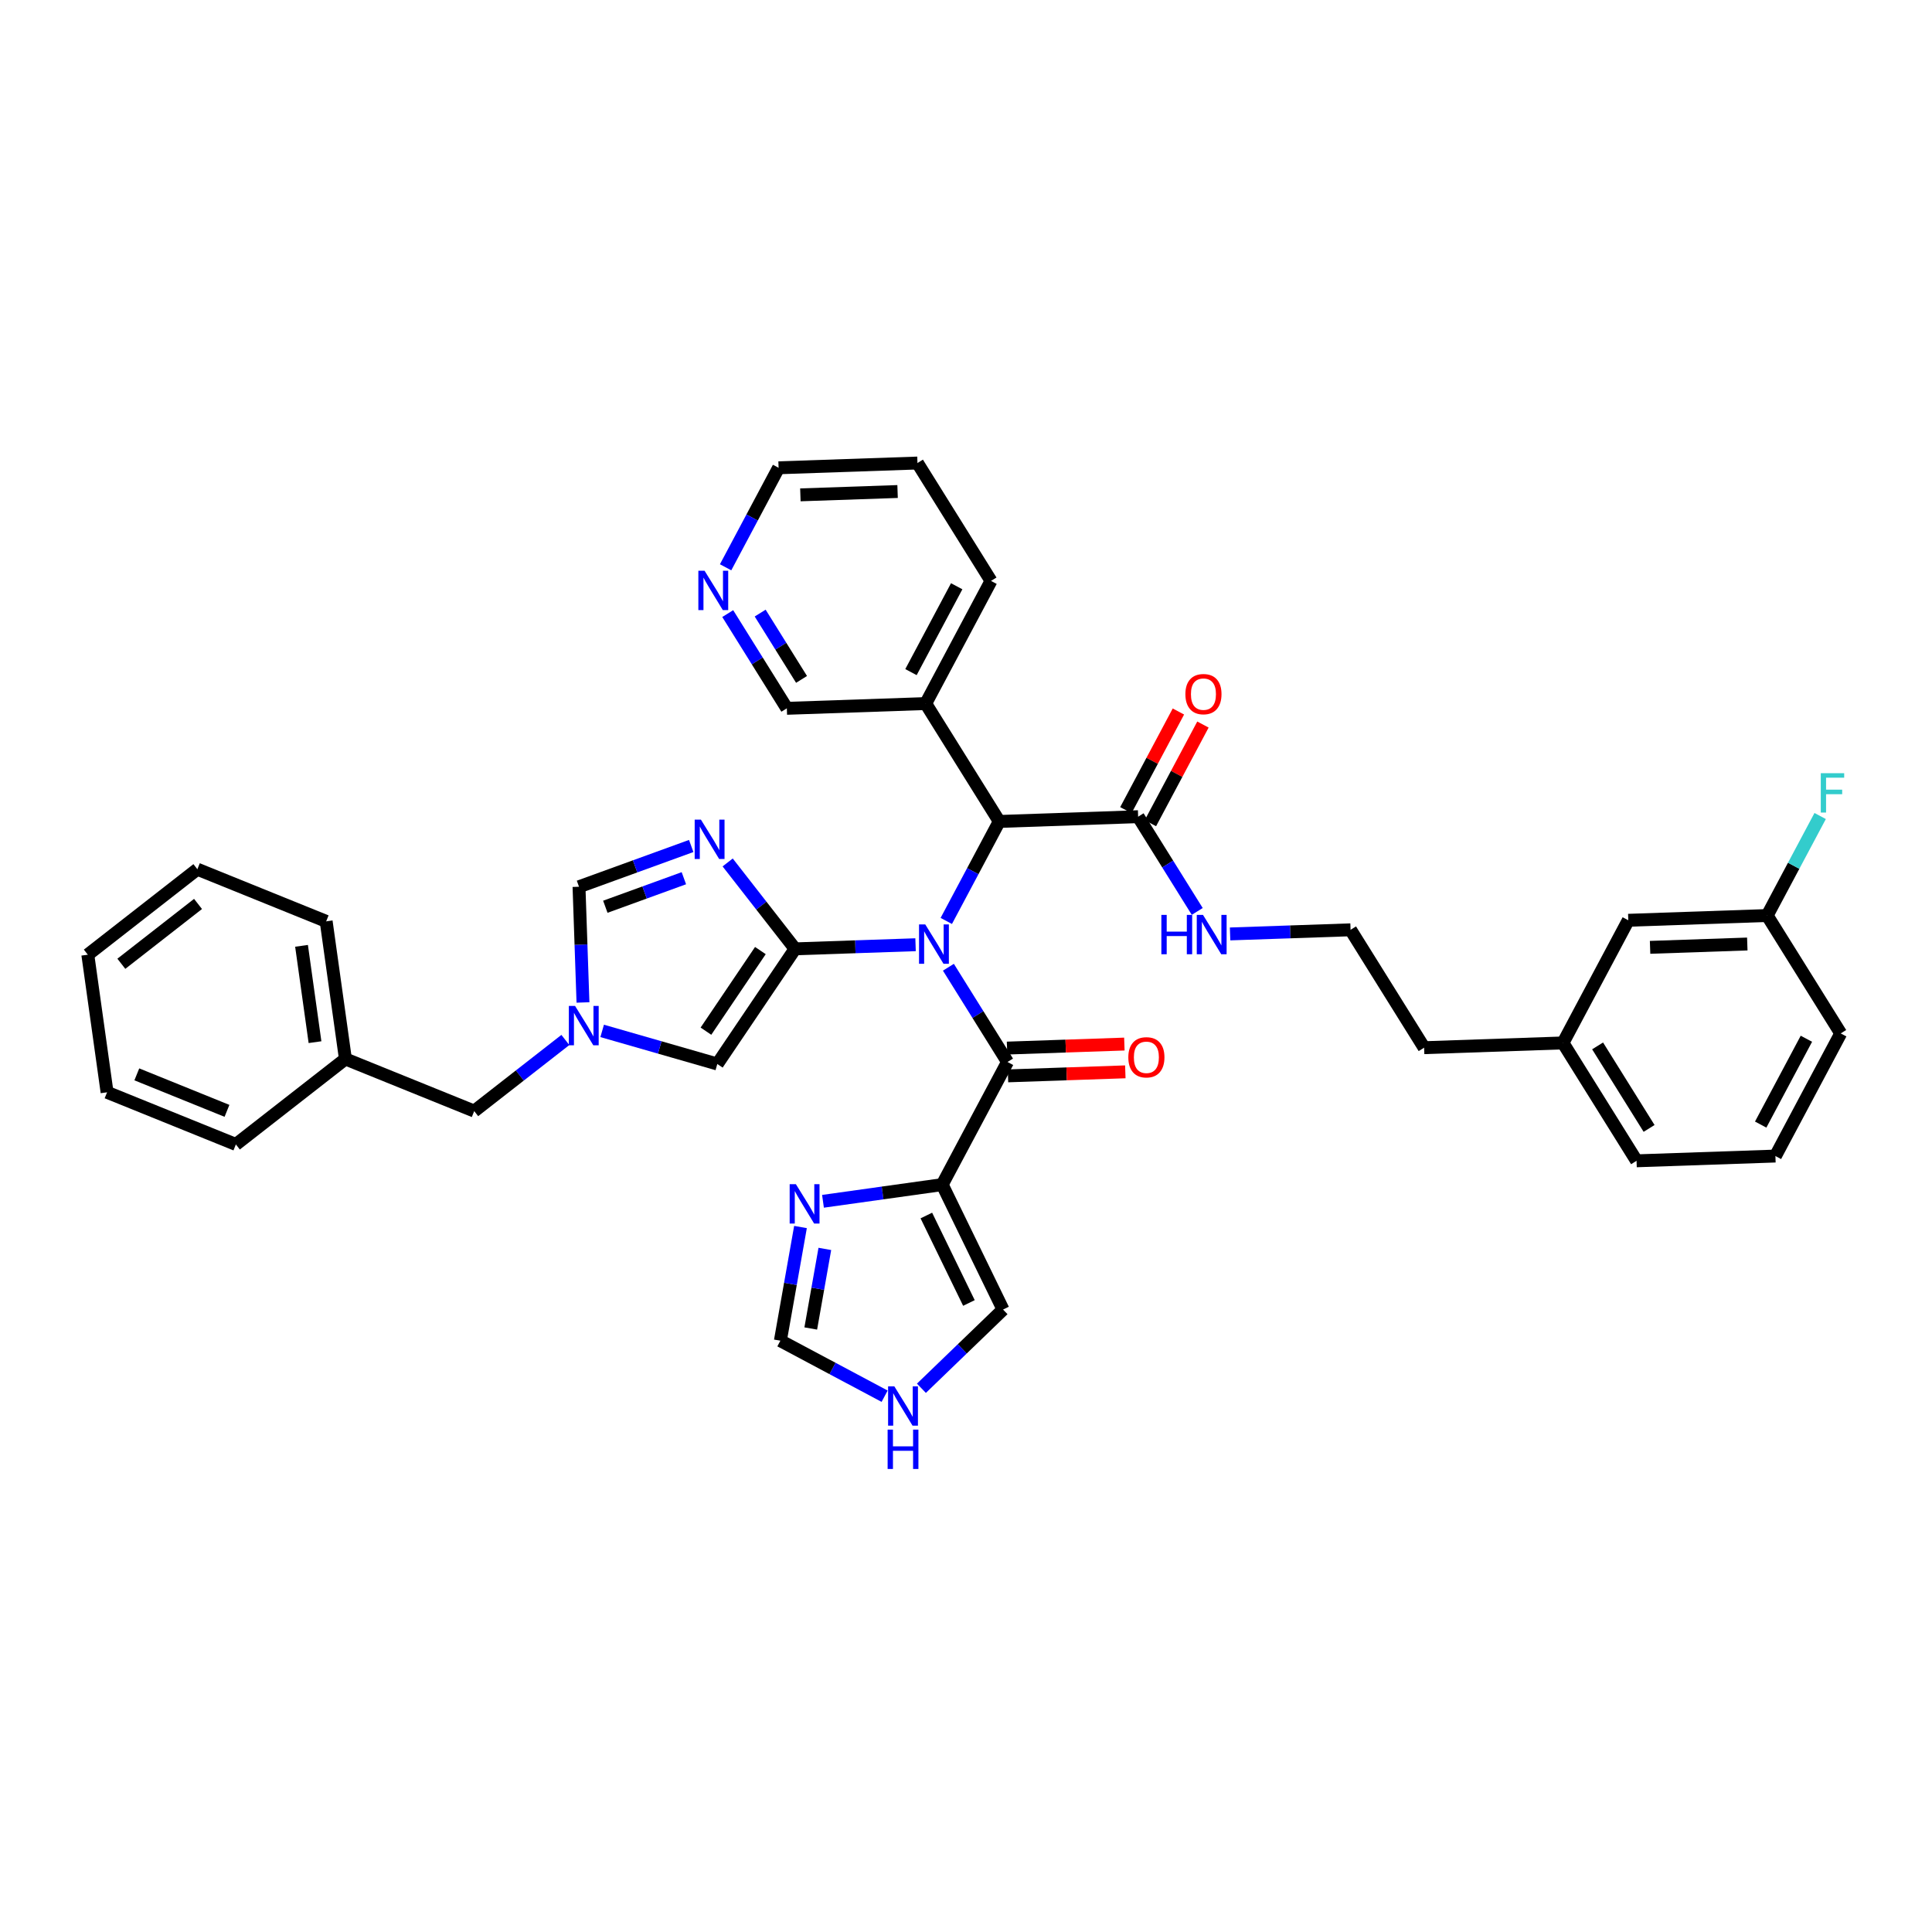 <?xml version='1.0' encoding='iso-8859-1'?>
<svg version='1.1' baseProfile='full'
              xmlns='http://www.w3.org/2000/svg'
                      xmlns:rdkit='http://www.rdkit.org/xml'
                      xmlns:xlink='http://www.w3.org/1999/xlink'
                  xml:space='preserve'
width='300px' height='300px' viewBox='0 0 300 300'>
<!-- END OF HEADER -->
<rect style='opacity:1.0;fill:#FFFFFF;stroke:none' width='300' height='300' x='0' y='0'> </rect>
<rect style='opacity:1.0;fill:#FFFFFF;stroke:none' width='300' height='300' x='0' y='0'> </rect>
<path class='bond-0 atom-0 atom-1' d='M 182.983,110.48 L 178.904,118.14' style='fill:none;fill-rule:evenodd;stroke:#FF0000;stroke-width:2.0px;stroke-linecap:butt;stroke-linejoin:miter;stroke-opacity:1' />
<path class='bond-0 atom-0 atom-1' d='M 178.904,118.14 L 174.825,125.8' style='fill:none;fill-rule:evenodd;stroke:#000000;stroke-width:2.0px;stroke-linecap:butt;stroke-linejoin:miter;stroke-opacity:1' />
<path class='bond-0 atom-0 atom-1' d='M 186.792,112.508 L 182.713,120.168' style='fill:none;fill-rule:evenodd;stroke:#FF0000;stroke-width:2.0px;stroke-linecap:butt;stroke-linejoin:miter;stroke-opacity:1' />
<path class='bond-0 atom-0 atom-1' d='M 182.713,120.168 L 178.633,127.828' style='fill:none;fill-rule:evenodd;stroke:#000000;stroke-width:2.0px;stroke-linecap:butt;stroke-linejoin:miter;stroke-opacity:1' />
<path class='bond-1 atom-1 atom-2' d='M 176.729,126.814 L 181.319,134.169' style='fill:none;fill-rule:evenodd;stroke:#000000;stroke-width:2.0px;stroke-linecap:butt;stroke-linejoin:miter;stroke-opacity:1' />
<path class='bond-1 atom-1 atom-2' d='M 181.319,134.169 L 185.908,141.525' style='fill:none;fill-rule:evenodd;stroke:#0000FF;stroke-width:2.0px;stroke-linecap:butt;stroke-linejoin:miter;stroke-opacity:1' />
<path class='bond-11 atom-1 atom-12' d='M 176.729,126.814 L 155.165,127.554' style='fill:none;fill-rule:evenodd;stroke:#000000;stroke-width:2.0px;stroke-linecap:butt;stroke-linejoin:miter;stroke-opacity:1' />
<path class='bond-2 atom-2 atom-3' d='M 191.008,145.021 L 200.361,144.701' style='fill:none;fill-rule:evenodd;stroke:#0000FF;stroke-width:2.0px;stroke-linecap:butt;stroke-linejoin:miter;stroke-opacity:1' />
<path class='bond-2 atom-2 atom-3' d='M 200.361,144.701 L 209.715,144.38' style='fill:none;fill-rule:evenodd;stroke:#000000;stroke-width:2.0px;stroke-linecap:butt;stroke-linejoin:miter;stroke-opacity:1' />
<path class='bond-3 atom-3 atom-4' d='M 209.715,144.38 L 221.137,162.685' style='fill:none;fill-rule:evenodd;stroke:#000000;stroke-width:2.0px;stroke-linecap:butt;stroke-linejoin:miter;stroke-opacity:1' />
<path class='bond-4 atom-4 atom-5' d='M 221.137,162.685 L 242.7,161.945' style='fill:none;fill-rule:evenodd;stroke:#000000;stroke-width:2.0px;stroke-linecap:butt;stroke-linejoin:miter;stroke-opacity:1' />
<path class='bond-5 atom-5 atom-6' d='M 242.7,161.945 L 254.122,180.25' style='fill:none;fill-rule:evenodd;stroke:#000000;stroke-width:2.0px;stroke-linecap:butt;stroke-linejoin:miter;stroke-opacity:1' />
<path class='bond-5 atom-5 atom-6' d='M 248.075,162.407 L 256.07,175.22' style='fill:none;fill-rule:evenodd;stroke:#000000;stroke-width:2.0px;stroke-linecap:butt;stroke-linejoin:miter;stroke-opacity:1' />
<path class='bond-38 atom-11 atom-5' d='M 252.842,142.901 L 242.7,161.945' style='fill:none;fill-rule:evenodd;stroke:#000000;stroke-width:2.0px;stroke-linecap:butt;stroke-linejoin:miter;stroke-opacity:1' />
<path class='bond-6 atom-6 atom-7' d='M 254.122,180.25 L 275.686,179.511' style='fill:none;fill-rule:evenodd;stroke:#000000;stroke-width:2.0px;stroke-linecap:butt;stroke-linejoin:miter;stroke-opacity:1' />
<path class='bond-7 atom-7 atom-8' d='M 275.686,179.511 L 285.827,160.467' style='fill:none;fill-rule:evenodd;stroke:#000000;stroke-width:2.0px;stroke-linecap:butt;stroke-linejoin:miter;stroke-opacity:1' />
<path class='bond-7 atom-7 atom-8' d='M 273.398,174.626 L 280.497,161.295' style='fill:none;fill-rule:evenodd;stroke:#000000;stroke-width:2.0px;stroke-linecap:butt;stroke-linejoin:miter;stroke-opacity:1' />
<path class='bond-8 atom-8 atom-9' d='M 285.827,160.467 L 274.405,142.162' style='fill:none;fill-rule:evenodd;stroke:#000000;stroke-width:2.0px;stroke-linecap:butt;stroke-linejoin:miter;stroke-opacity:1' />
<path class='bond-9 atom-9 atom-10' d='M 274.405,142.162 L 278.519,134.437' style='fill:none;fill-rule:evenodd;stroke:#000000;stroke-width:2.0px;stroke-linecap:butt;stroke-linejoin:miter;stroke-opacity:1' />
<path class='bond-9 atom-9 atom-10' d='M 278.519,134.437 L 282.633,126.712' style='fill:none;fill-rule:evenodd;stroke:#33CCCC;stroke-width:2.0px;stroke-linecap:butt;stroke-linejoin:miter;stroke-opacity:1' />
<path class='bond-10 atom-9 atom-11' d='M 274.405,142.162 L 252.842,142.901' style='fill:none;fill-rule:evenodd;stroke:#000000;stroke-width:2.0px;stroke-linecap:butt;stroke-linejoin:miter;stroke-opacity:1' />
<path class='bond-10 atom-9 atom-11' d='M 271.319,146.585 L 256.224,147.103' style='fill:none;fill-rule:evenodd;stroke:#000000;stroke-width:2.0px;stroke-linecap:butt;stroke-linejoin:miter;stroke-opacity:1' />
<path class='bond-12 atom-12 atom-13' d='M 155.165,127.554 L 143.743,109.249' style='fill:none;fill-rule:evenodd;stroke:#000000;stroke-width:2.0px;stroke-linecap:butt;stroke-linejoin:miter;stroke-opacity:1' />
<path class='bond-18 atom-12 atom-19' d='M 155.165,127.554 L 151.052,135.278' style='fill:none;fill-rule:evenodd;stroke:#000000;stroke-width:2.0px;stroke-linecap:butt;stroke-linejoin:miter;stroke-opacity:1' />
<path class='bond-18 atom-12 atom-19' d='M 151.052,135.278 L 146.938,143.003' style='fill:none;fill-rule:evenodd;stroke:#0000FF;stroke-width:2.0px;stroke-linecap:butt;stroke-linejoin:miter;stroke-opacity:1' />
<path class='bond-13 atom-13 atom-14' d='M 143.743,109.249 L 153.885,90.204' style='fill:none;fill-rule:evenodd;stroke:#000000;stroke-width:2.0px;stroke-linecap:butt;stroke-linejoin:miter;stroke-opacity:1' />
<path class='bond-13 atom-13 atom-14' d='M 141.456,104.364 L 148.555,91.033' style='fill:none;fill-rule:evenodd;stroke:#000000;stroke-width:2.0px;stroke-linecap:butt;stroke-linejoin:miter;stroke-opacity:1' />
<path class='bond-39 atom-18 atom-13' d='M 122.18,109.988 L 143.743,109.249' style='fill:none;fill-rule:evenodd;stroke:#000000;stroke-width:2.0px;stroke-linecap:butt;stroke-linejoin:miter;stroke-opacity:1' />
<path class='bond-14 atom-14 atom-15' d='M 153.885,90.204 L 142.463,71.899' style='fill:none;fill-rule:evenodd;stroke:#000000;stroke-width:2.0px;stroke-linecap:butt;stroke-linejoin:miter;stroke-opacity:1' />
<path class='bond-15 atom-15 atom-16' d='M 142.463,71.899 L 120.899,72.639' style='fill:none;fill-rule:evenodd;stroke:#000000;stroke-width:2.0px;stroke-linecap:butt;stroke-linejoin:miter;stroke-opacity:1' />
<path class='bond-15 atom-15 atom-16' d='M 139.376,76.323 L 124.282,76.841' style='fill:none;fill-rule:evenodd;stroke:#000000;stroke-width:2.0px;stroke-linecap:butt;stroke-linejoin:miter;stroke-opacity:1' />
<path class='bond-16 atom-16 atom-17' d='M 120.899,72.639 L 116.786,80.364' style='fill:none;fill-rule:evenodd;stroke:#000000;stroke-width:2.0px;stroke-linecap:butt;stroke-linejoin:miter;stroke-opacity:1' />
<path class='bond-16 atom-16 atom-17' d='M 116.786,80.364 L 112.672,88.088' style='fill:none;fill-rule:evenodd;stroke:#0000FF;stroke-width:2.0px;stroke-linecap:butt;stroke-linejoin:miter;stroke-opacity:1' />
<path class='bond-17 atom-17 atom-18' d='M 113.001,95.278 L 117.59,102.633' style='fill:none;fill-rule:evenodd;stroke:#0000FF;stroke-width:2.0px;stroke-linecap:butt;stroke-linejoin:miter;stroke-opacity:1' />
<path class='bond-17 atom-17 atom-18' d='M 117.59,102.633 L 122.18,109.988' style='fill:none;fill-rule:evenodd;stroke:#000000;stroke-width:2.0px;stroke-linecap:butt;stroke-linejoin:miter;stroke-opacity:1' />
<path class='bond-17 atom-17 atom-18' d='M 118.039,95.2 L 121.251,100.348' style='fill:none;fill-rule:evenodd;stroke:#0000FF;stroke-width:2.0px;stroke-linecap:butt;stroke-linejoin:miter;stroke-opacity:1' />
<path class='bond-17 atom-17 atom-18' d='M 121.251,100.348 L 124.464,105.497' style='fill:none;fill-rule:evenodd;stroke:#000000;stroke-width:2.0px;stroke-linecap:butt;stroke-linejoin:miter;stroke-opacity:1' />
<path class='bond-19 atom-19 atom-20' d='M 147.267,150.192 L 151.857,157.548' style='fill:none;fill-rule:evenodd;stroke:#0000FF;stroke-width:2.0px;stroke-linecap:butt;stroke-linejoin:miter;stroke-opacity:1' />
<path class='bond-19 atom-19 atom-20' d='M 151.857,157.548 L 156.446,164.903' style='fill:none;fill-rule:evenodd;stroke:#000000;stroke-width:2.0px;stroke-linecap:butt;stroke-linejoin:miter;stroke-opacity:1' />
<path class='bond-26 atom-19 atom-27' d='M 142.167,146.696 L 132.814,147.016' style='fill:none;fill-rule:evenodd;stroke:#0000FF;stroke-width:2.0px;stroke-linecap:butt;stroke-linejoin:miter;stroke-opacity:1' />
<path class='bond-26 atom-19 atom-27' d='M 132.814,147.016 L 123.46,147.337' style='fill:none;fill-rule:evenodd;stroke:#000000;stroke-width:2.0px;stroke-linecap:butt;stroke-linejoin:miter;stroke-opacity:1' />
<path class='bond-20 atom-20 atom-21' d='M 156.52,167.059 L 165.63,166.747' style='fill:none;fill-rule:evenodd;stroke:#000000;stroke-width:2.0px;stroke-linecap:butt;stroke-linejoin:miter;stroke-opacity:1' />
<path class='bond-20 atom-20 atom-21' d='M 165.63,166.747 L 174.739,166.434' style='fill:none;fill-rule:evenodd;stroke:#FF0000;stroke-width:2.0px;stroke-linecap:butt;stroke-linejoin:miter;stroke-opacity:1' />
<path class='bond-20 atom-20 atom-21' d='M 156.372,162.746 L 165.482,162.434' style='fill:none;fill-rule:evenodd;stroke:#000000;stroke-width:2.0px;stroke-linecap:butt;stroke-linejoin:miter;stroke-opacity:1' />
<path class='bond-20 atom-20 atom-21' d='M 165.482,162.434 L 174.591,162.122' style='fill:none;fill-rule:evenodd;stroke:#FF0000;stroke-width:2.0px;stroke-linecap:butt;stroke-linejoin:miter;stroke-opacity:1' />
<path class='bond-21 atom-20 atom-22' d='M 156.446,164.903 L 146.305,183.947' style='fill:none;fill-rule:evenodd;stroke:#000000;stroke-width:2.0px;stroke-linecap:butt;stroke-linejoin:miter;stroke-opacity:1' />
<path class='bond-22 atom-22 atom-23' d='M 146.305,183.947 L 155.751,203.346' style='fill:none;fill-rule:evenodd;stroke:#000000;stroke-width:2.0px;stroke-linecap:butt;stroke-linejoin:miter;stroke-opacity:1' />
<path class='bond-22 atom-22 atom-23' d='M 143.842,188.746 L 150.454,202.325' style='fill:none;fill-rule:evenodd;stroke:#000000;stroke-width:2.0px;stroke-linecap:butt;stroke-linejoin:miter;stroke-opacity:1' />
<path class='bond-40 atom-26 atom-22' d='M 127.793,186.537 L 137.049,185.242' style='fill:none;fill-rule:evenodd;stroke:#0000FF;stroke-width:2.0px;stroke-linecap:butt;stroke-linejoin:miter;stroke-opacity:1' />
<path class='bond-40 atom-26 atom-22' d='M 137.049,185.242 L 146.305,183.947' style='fill:none;fill-rule:evenodd;stroke:#000000;stroke-width:2.0px;stroke-linecap:butt;stroke-linejoin:miter;stroke-opacity:1' />
<path class='bond-23 atom-23 atom-24' d='M 155.751,203.346 L 149.414,209.457' style='fill:none;fill-rule:evenodd;stroke:#000000;stroke-width:2.0px;stroke-linecap:butt;stroke-linejoin:miter;stroke-opacity:1' />
<path class='bond-23 atom-23 atom-24' d='M 149.414,209.457 L 143.077,215.569' style='fill:none;fill-rule:evenodd;stroke:#0000FF;stroke-width:2.0px;stroke-linecap:butt;stroke-linejoin:miter;stroke-opacity:1' />
<path class='bond-24 atom-24 atom-25' d='M 137.364,216.803 L 129.27,212.493' style='fill:none;fill-rule:evenodd;stroke:#0000FF;stroke-width:2.0px;stroke-linecap:butt;stroke-linejoin:miter;stroke-opacity:1' />
<path class='bond-24 atom-24 atom-25' d='M 129.27,212.493 L 121.176,208.182' style='fill:none;fill-rule:evenodd;stroke:#000000;stroke-width:2.0px;stroke-linecap:butt;stroke-linejoin:miter;stroke-opacity:1' />
<path class='bond-25 atom-25 atom-26' d='M 121.176,208.182 L 122.738,199.357' style='fill:none;fill-rule:evenodd;stroke:#000000;stroke-width:2.0px;stroke-linecap:butt;stroke-linejoin:miter;stroke-opacity:1' />
<path class='bond-25 atom-25 atom-26' d='M 122.738,199.357 L 124.3,190.531' style='fill:none;fill-rule:evenodd;stroke:#0000FF;stroke-width:2.0px;stroke-linecap:butt;stroke-linejoin:miter;stroke-opacity:1' />
<path class='bond-25 atom-25 atom-26' d='M 125.894,206.287 L 126.987,200.109' style='fill:none;fill-rule:evenodd;stroke:#000000;stroke-width:2.0px;stroke-linecap:butt;stroke-linejoin:miter;stroke-opacity:1' />
<path class='bond-25 atom-25 atom-26' d='M 126.987,200.109 L 128.081,193.931' style='fill:none;fill-rule:evenodd;stroke:#0000FF;stroke-width:2.0px;stroke-linecap:butt;stroke-linejoin:miter;stroke-opacity:1' />
<path class='bond-27 atom-27 atom-28' d='M 123.46,147.337 L 111.384,165.217' style='fill:none;fill-rule:evenodd;stroke:#000000;stroke-width:2.0px;stroke-linecap:butt;stroke-linejoin:miter;stroke-opacity:1' />
<path class='bond-27 atom-27 atom-28' d='M 118.073,147.604 L 109.619,160.12' style='fill:none;fill-rule:evenodd;stroke:#000000;stroke-width:2.0px;stroke-linecap:butt;stroke-linejoin:miter;stroke-opacity:1' />
<path class='bond-41 atom-38 atom-27' d='M 112.992,133.921 L 118.226,140.629' style='fill:none;fill-rule:evenodd;stroke:#0000FF;stroke-width:2.0px;stroke-linecap:butt;stroke-linejoin:miter;stroke-opacity:1' />
<path class='bond-41 atom-38 atom-27' d='M 118.226,140.629 L 123.46,147.337' style='fill:none;fill-rule:evenodd;stroke:#000000;stroke-width:2.0px;stroke-linecap:butt;stroke-linejoin:miter;stroke-opacity:1' />
<path class='bond-28 atom-28 atom-29' d='M 111.384,165.217 L 102.444,162.647' style='fill:none;fill-rule:evenodd;stroke:#000000;stroke-width:2.0px;stroke-linecap:butt;stroke-linejoin:miter;stroke-opacity:1' />
<path class='bond-28 atom-28 atom-29' d='M 102.444,162.647 L 93.504,160.078' style='fill:none;fill-rule:evenodd;stroke:#0000FF;stroke-width:2.0px;stroke-linecap:butt;stroke-linejoin:miter;stroke-opacity:1' />
<path class='bond-29 atom-29 atom-30' d='M 87.79,161.486 L 80.713,167.008' style='fill:none;fill-rule:evenodd;stroke:#0000FF;stroke-width:2.0px;stroke-linecap:butt;stroke-linejoin:miter;stroke-opacity:1' />
<path class='bond-29 atom-29 atom-30' d='M 80.713,167.008 L 73.636,172.53' style='fill:none;fill-rule:evenodd;stroke:#000000;stroke-width:2.0px;stroke-linecap:butt;stroke-linejoin:miter;stroke-opacity:1' />
<path class='bond-36 atom-29 atom-37' d='M 90.524,155.662 L 90.216,146.678' style='fill:none;fill-rule:evenodd;stroke:#0000FF;stroke-width:2.0px;stroke-linecap:butt;stroke-linejoin:miter;stroke-opacity:1' />
<path class='bond-36 atom-29 atom-37' d='M 90.216,146.678 L 89.908,137.693' style='fill:none;fill-rule:evenodd;stroke:#000000;stroke-width:2.0px;stroke-linecap:butt;stroke-linejoin:miter;stroke-opacity:1' />
<path class='bond-30 atom-30 atom-31' d='M 73.636,172.53 L 53.636,164.434' style='fill:none;fill-rule:evenodd;stroke:#000000;stroke-width:2.0px;stroke-linecap:butt;stroke-linejoin:miter;stroke-opacity:1' />
<path class='bond-31 atom-31 atom-32' d='M 53.636,164.434 L 50.647,143.066' style='fill:none;fill-rule:evenodd;stroke:#000000;stroke-width:2.0px;stroke-linecap:butt;stroke-linejoin:miter;stroke-opacity:1' />
<path class='bond-31 atom-31 atom-32' d='M 48.914,161.827 L 46.822,146.869' style='fill:none;fill-rule:evenodd;stroke:#000000;stroke-width:2.0px;stroke-linecap:butt;stroke-linejoin:miter;stroke-opacity:1' />
<path class='bond-42 atom-36 atom-31' d='M 36.626,177.707 L 53.636,164.434' style='fill:none;fill-rule:evenodd;stroke:#000000;stroke-width:2.0px;stroke-linecap:butt;stroke-linejoin:miter;stroke-opacity:1' />
<path class='bond-32 atom-32 atom-33' d='M 50.647,143.066 L 30.647,134.971' style='fill:none;fill-rule:evenodd;stroke:#000000;stroke-width:2.0px;stroke-linecap:butt;stroke-linejoin:miter;stroke-opacity:1' />
<path class='bond-33 atom-33 atom-34' d='M 30.647,134.971 L 13.636,148.244' style='fill:none;fill-rule:evenodd;stroke:#000000;stroke-width:2.0px;stroke-linecap:butt;stroke-linejoin:miter;stroke-opacity:1' />
<path class='bond-33 atom-33 atom-34' d='M 30.75,140.364 L 18.843,149.655' style='fill:none;fill-rule:evenodd;stroke:#000000;stroke-width:2.0px;stroke-linecap:butt;stroke-linejoin:miter;stroke-opacity:1' />
<path class='bond-34 atom-34 atom-35' d='M 13.636,148.244 L 16.626,169.612' style='fill:none;fill-rule:evenodd;stroke:#000000;stroke-width:2.0px;stroke-linecap:butt;stroke-linejoin:miter;stroke-opacity:1' />
<path class='bond-35 atom-35 atom-36' d='M 16.626,169.612 L 36.626,177.707' style='fill:none;fill-rule:evenodd;stroke:#000000;stroke-width:2.0px;stroke-linecap:butt;stroke-linejoin:miter;stroke-opacity:1' />
<path class='bond-35 atom-35 atom-36' d='M 21.245,166.826 L 35.245,172.493' style='fill:none;fill-rule:evenodd;stroke:#000000;stroke-width:2.0px;stroke-linecap:butt;stroke-linejoin:miter;stroke-opacity:1' />
<path class='bond-37 atom-37 atom-38' d='M 89.908,137.693 L 98.619,134.529' style='fill:none;fill-rule:evenodd;stroke:#000000;stroke-width:2.0px;stroke-linecap:butt;stroke-linejoin:miter;stroke-opacity:1' />
<path class='bond-37 atom-37 atom-38' d='M 98.619,134.529 L 107.331,131.364' style='fill:none;fill-rule:evenodd;stroke:#0000FF;stroke-width:2.0px;stroke-linecap:butt;stroke-linejoin:miter;stroke-opacity:1' />
<path class='bond-37 atom-37 atom-38' d='M 93.995,140.8 L 100.093,138.585' style='fill:none;fill-rule:evenodd;stroke:#000000;stroke-width:2.0px;stroke-linecap:butt;stroke-linejoin:miter;stroke-opacity:1' />
<path class='bond-37 atom-37 atom-38' d='M 100.093,138.585 L 106.191,136.369' style='fill:none;fill-rule:evenodd;stroke:#0000FF;stroke-width:2.0px;stroke-linecap:butt;stroke-linejoin:miter;stroke-opacity:1' />
<path  class='atom-0' d='M 184.066 107.787
Q 184.066 106.32, 184.791 105.5
Q 185.516 104.68, 186.871 104.68
Q 188.226 104.68, 188.951 105.5
Q 189.675 106.32, 189.675 107.787
Q 189.675 109.272, 188.942 110.117
Q 188.208 110.955, 186.871 110.955
Q 185.524 110.955, 184.791 110.117
Q 184.066 109.28, 184.066 107.787
M 186.871 110.264
Q 187.803 110.264, 188.303 109.643
Q 188.812 109.013, 188.812 107.787
Q 188.812 106.588, 188.303 105.983
Q 187.803 105.371, 186.871 105.371
Q 185.938 105.371, 185.429 105.975
Q 184.929 106.579, 184.929 107.787
Q 184.929 109.021, 185.429 109.643
Q 185.938 110.264, 186.871 110.264
' fill='#FF0000'/>
<path  class='atom-2' d='M 180.336 142.064
L 181.165 142.064
L 181.165 144.662
L 184.289 144.662
L 184.289 142.064
L 185.118 142.064
L 185.118 148.174
L 184.289 148.174
L 184.289 145.352
L 181.165 145.352
L 181.165 148.174
L 180.336 148.174
L 180.336 142.064
' fill='#0000FF'/>
<path  class='atom-2' d='M 186.8 142.064
L 188.803 145.3
Q 189.001 145.62, 189.321 146.198
Q 189.64 146.776, 189.657 146.811
L 189.657 142.064
L 190.468 142.064
L 190.468 148.174
L 189.631 148.174
L 187.482 144.636
Q 187.232 144.222, 186.964 143.747
Q 186.706 143.272, 186.628 143.126
L 186.628 148.174
L 185.834 148.174
L 185.834 142.064
L 186.8 142.064
' fill='#0000FF'/>
<path  class='atom-10' d='M 282.73 120.062
L 286.364 120.062
L 286.364 120.761
L 283.55 120.761
L 283.55 122.617
L 286.053 122.617
L 286.053 123.325
L 283.55 123.325
L 283.55 126.173
L 282.73 126.173
L 282.73 120.062
' fill='#33CCCC'/>
<path  class='atom-17' d='M 109.407 88.628
L 111.409 91.864
Q 111.608 92.184, 111.927 92.762
Q 112.247 93.34, 112.264 93.375
L 112.264 88.628
L 113.075 88.628
L 113.075 94.738
L 112.238 94.738
L 110.089 91.2
Q 109.839 90.785, 109.571 90.311
Q 109.312 89.836, 109.234 89.689
L 109.234 94.738
L 108.44 94.738
L 108.44 88.628
L 109.407 88.628
' fill='#0000FF'/>
<path  class='atom-19' d='M 143.673 143.543
L 145.676 146.779
Q 145.874 147.098, 146.193 147.677
Q 146.513 148.255, 146.53 148.289
L 146.53 143.543
L 147.341 143.543
L 147.341 149.653
L 146.504 149.653
L 144.355 146.115
Q 144.105 145.7, 143.837 145.226
Q 143.578 144.751, 143.501 144.604
L 143.501 149.653
L 142.707 149.653
L 142.707 143.543
L 143.673 143.543
' fill='#0000FF'/>
<path  class='atom-21' d='M 175.205 164.181
Q 175.205 162.714, 175.93 161.894
Q 176.655 161.074, 178.01 161.074
Q 179.365 161.074, 180.09 161.894
Q 180.815 162.714, 180.815 164.181
Q 180.815 165.665, 180.081 166.511
Q 179.347 167.348, 178.01 167.348
Q 176.663 167.348, 175.93 166.511
Q 175.205 165.674, 175.205 164.181
M 178.01 166.658
Q 178.942 166.658, 179.442 166.036
Q 179.951 165.406, 179.951 164.181
Q 179.951 162.981, 179.442 162.377
Q 178.942 161.764, 178.01 161.764
Q 177.078 161.764, 176.568 162.368
Q 176.068 162.972, 176.068 164.181
Q 176.068 165.415, 176.568 166.036
Q 177.078 166.658, 178.01 166.658
' fill='#FF0000'/>
<path  class='atom-24' d='M 138.87 215.269
L 140.872 218.505
Q 141.071 218.824, 141.39 219.403
Q 141.709 219.981, 141.727 220.016
L 141.727 215.269
L 142.538 215.269
L 142.538 221.379
L 141.701 221.379
L 139.552 217.841
Q 139.301 217.426, 139.034 216.952
Q 138.775 216.477, 138.697 216.33
L 138.697 221.379
L 137.903 221.379
L 137.903 215.269
L 138.87 215.269
' fill='#0000FF'/>
<path  class='atom-24' d='M 137.83 221.99
L 138.658 221.99
L 138.658 224.588
L 141.783 224.588
L 141.783 221.99
L 142.611 221.99
L 142.611 228.101
L 141.783 228.101
L 141.783 225.278
L 138.658 225.278
L 138.658 228.101
L 137.83 228.101
L 137.83 221.99
' fill='#0000FF'/>
<path  class='atom-26' d='M 123.586 183.881
L 125.588 187.118
Q 125.786 187.437, 126.106 188.015
Q 126.425 188.593, 126.442 188.628
L 126.442 183.881
L 127.254 183.881
L 127.254 189.992
L 126.417 189.992
L 124.268 186.453
Q 124.017 186.039, 123.75 185.564
Q 123.491 185.089, 123.413 184.943
L 123.413 189.992
L 122.619 189.992
L 122.619 183.881
L 123.586 183.881
' fill='#0000FF'/>
<path  class='atom-29' d='M 89.296 156.201
L 91.299 159.438
Q 91.497 159.757, 91.817 160.335
Q 92.136 160.914, 92.153 160.948
L 92.153 156.201
L 92.964 156.201
L 92.964 162.312
L 92.127 162.312
L 89.978 158.773
Q 89.728 158.359, 89.46 157.884
Q 89.201 157.41, 89.124 157.263
L 89.124 162.312
L 88.33 162.312
L 88.33 156.201
L 89.296 156.201
' fill='#0000FF'/>
<path  class='atom-38' d='M 108.837 127.271
L 110.839 130.508
Q 111.038 130.827, 111.357 131.405
Q 111.676 131.984, 111.694 132.018
L 111.694 127.271
L 112.505 127.271
L 112.505 133.382
L 111.668 133.382
L 109.519 129.843
Q 109.268 129.429, 109.001 128.954
Q 108.742 128.48, 108.664 128.333
L 108.664 133.382
L 107.87 133.382
L 107.87 127.271
L 108.837 127.271
' fill='#0000FF'/>
</svg>
